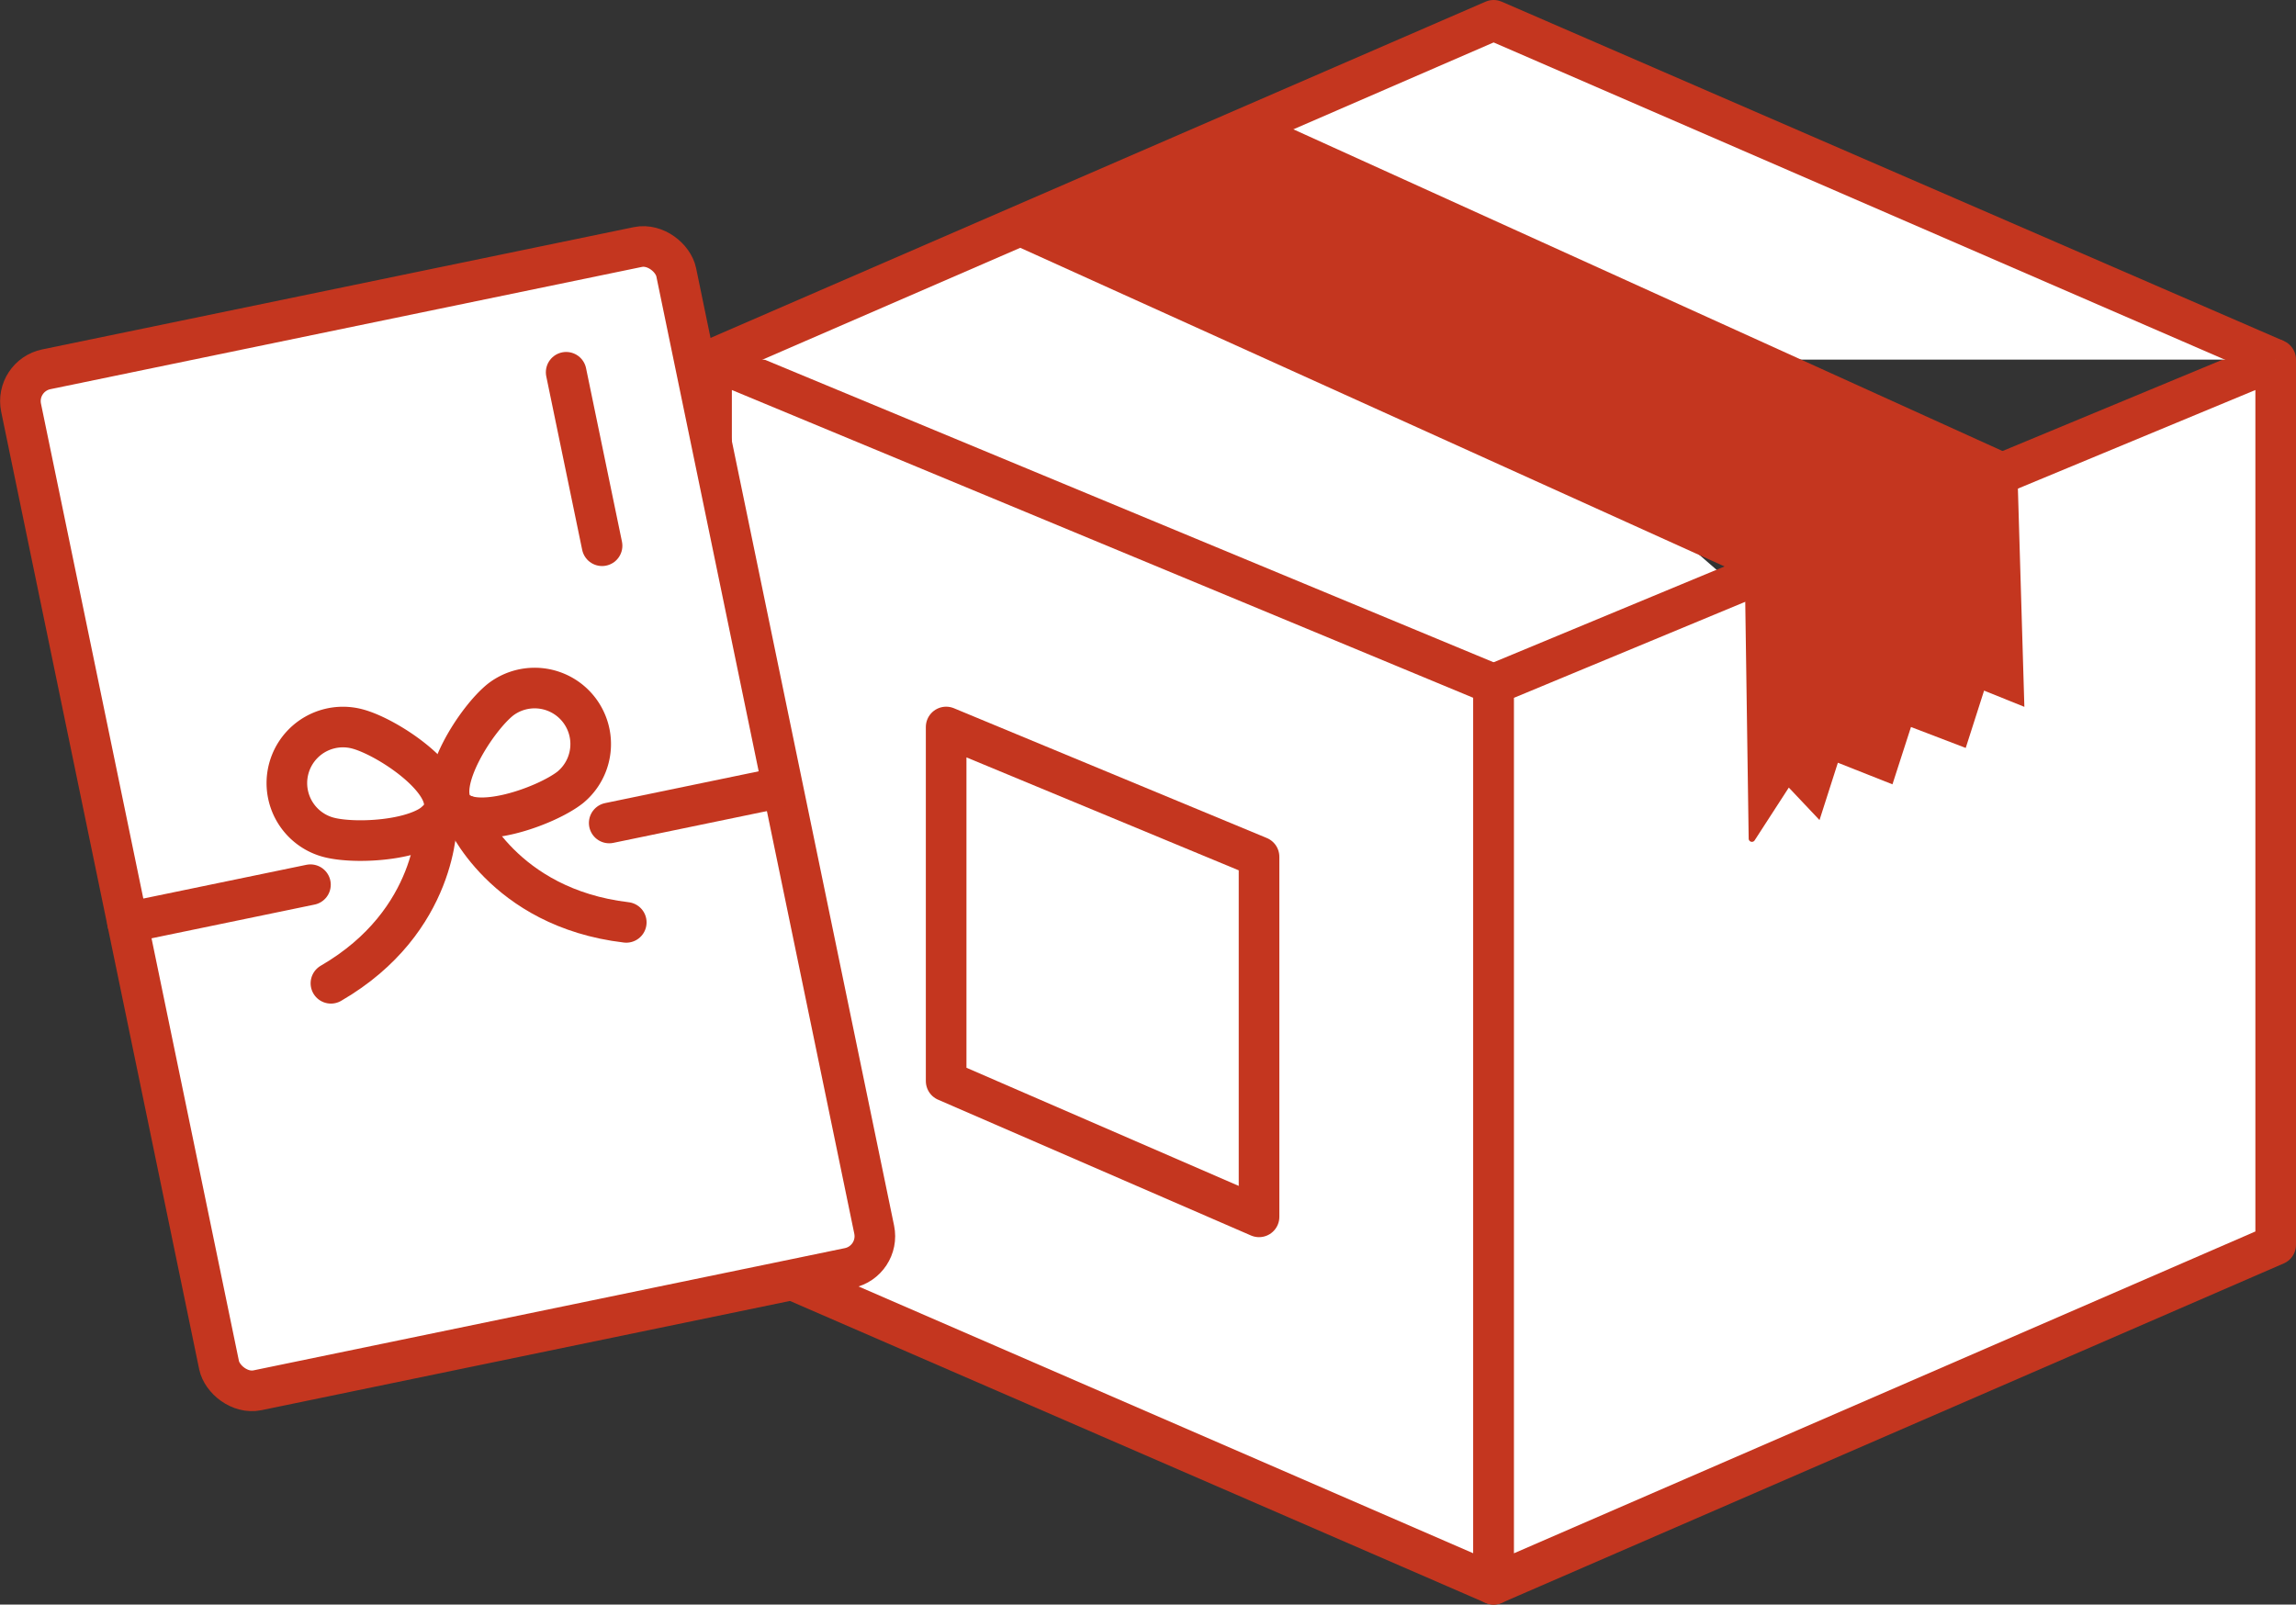 <svg xmlns="http://www.w3.org/2000/svg" width="141.33" height="98.79" viewBox="0 0 141.33 98.79"><rect x="0" y="0" width="141.33" height="98.79" fill="#333333" stroke="none"/><defs><style>.cls-1,.cls-2,.cls-4{fill:#fff;}.cls-2,.cls-4{stroke:#c4361f;stroke-linejoin:round;stroke-width:2.5px;}.cls-3{fill:#c4361f;}.cls-4{stroke-linecap:round;}</style></defs><g id="レイヤー_2" data-name="レイヤー 2"><g id="レイヤー_1-2" data-name="レイヤー 1"><polygon class="cls-1" points="90.65 41.92 45.4 21.45 74.97 8.38 105.9 35.29 90.65 41.92"/><polygon class="cls-2" points="43.8 22.14 43.8 76.64 91.94 97.54 91.94 42.13 43.8 22.14"/><polygon class="cls-2" points="58.24 44.76 58.24 66.56 77.5 74.92 77.5 52.75 58.24 44.76"/><polygon class="cls-2" points="140.08 22.14 140.08 76.64 91.94 97.54 91.94 42.13 140.08 22.14"/><polyline class="cls-2" points="43.8 22.14 91.94 1.25 140.08 22.14"/><polygon class="cls-3" points="108.24 35.82 61.97 14.88 77.67 7.08 124.48 28.32 108.24 35.82"/><path class="cls-3" d="M110.11,48.49l1.89,2,1.13-3.53,3.36,1.33,1.14-3.53L121,46.05l1.13-3.53,2.48,1-.45-15.17-16.77,6,.25,17.3a.2.2,0,0,0,.36.1Z"/><rect class="cls-2" x="6.96" y="18.31" width="41.18" height="64.19" rx="2" transform="translate(-9.63 6.62) rotate(-11.68)"/><line class="cls-4" x1="7.85" y1="56.8" x2="19.11" y2="54.47"/><line class="cls-4" x1="37.5" y1="50.67" x2="47.79" y2="48.54"/><path class="cls-4" d="M27.31,49.87c-.5,1.84-5.25,2.17-7.09,1.68A3.45,3.45,0,1,1,22,44.88C23.85,45.37,27.8,48,27.31,49.87Z"/><path class="cls-4" d="M26.88,50.54s.11,6.16-6.51,10"/><path class="cls-4" d="M27.94,49.74c1.19,1.5,5.68-.09,7.17-1.27a3.45,3.45,0,0,0-4.28-5.41C29.33,44.24,26.76,48.25,27.94,49.74Z"/><path class="cls-4" d="M28.6,50.19s2.34,5.7,9.95,6.6"/><line class="cls-4" x1="34.85" y1="22.92" x2="37.06" y2="33.6"/></g></g></svg>
